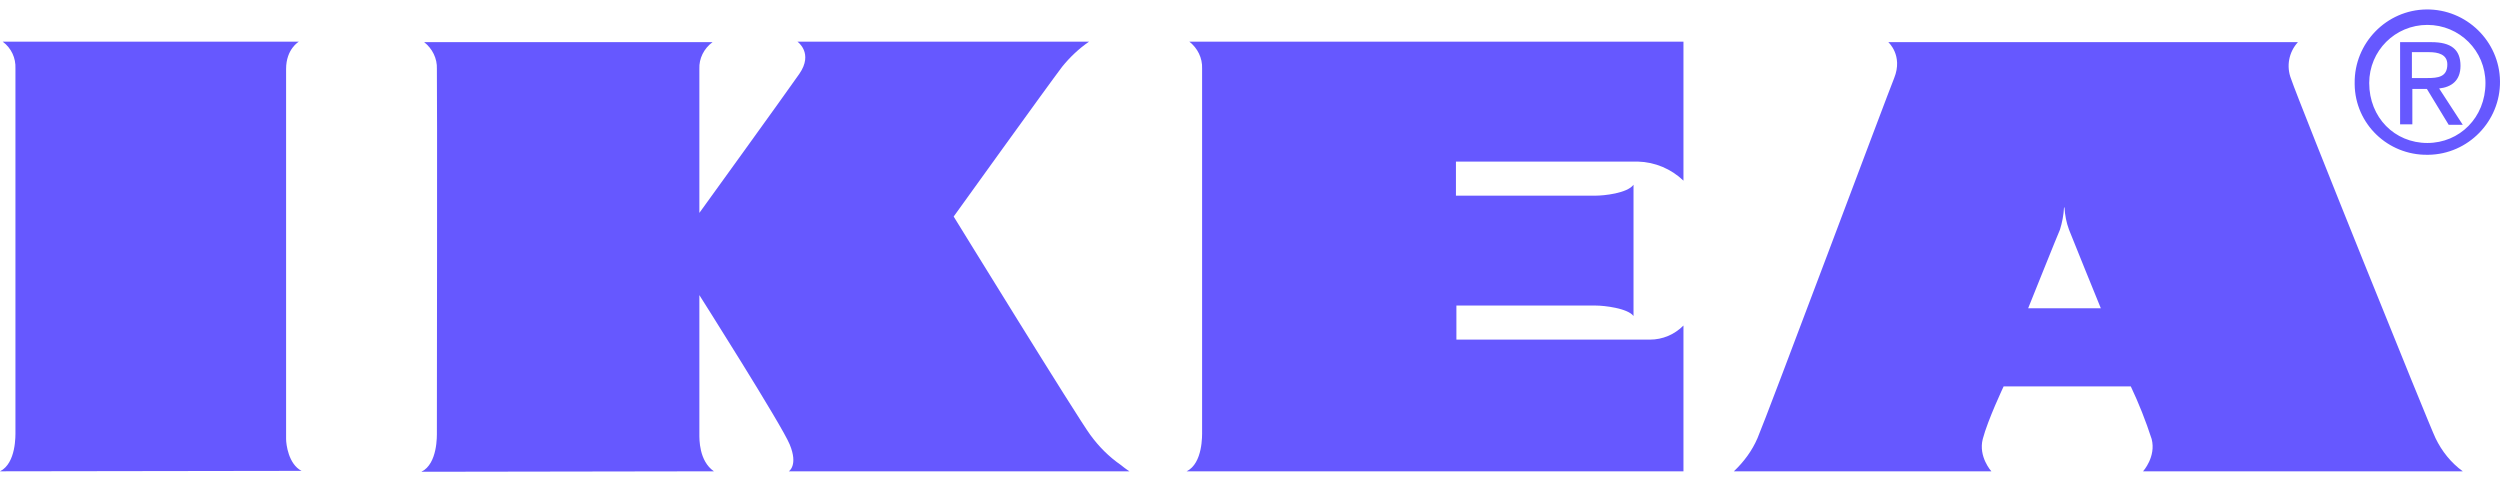 <svg xmlns="http://www.w3.org/2000/svg" fill="none" viewBox="0 0 130 25" height="25" width="130">
<g clip-path="url(#clip0_1_2)">
<path fill="#6658FF" d="M0 24.508C0.85 24.083 0.803 22.619 0.803 22.43C0.803 22.076 0.803 4.294 0.803 3.562C0.827 3.019 0.59 2.499 0.142 2.168H15.539C15.539 2.168 14.877 2.546 14.877 3.585C14.877 4.199 14.877 21.745 14.877 22.831C14.877 23.091 14.995 24.13 15.68 24.485L0 24.508Z"></path>
<path fill="#6658FF" d="M37.123 24.508C36.343 23.965 36.367 22.831 36.367 22.572C36.367 22.383 36.367 19.124 36.367 15.346C36.367 15.346 40.665 22.123 41.066 23.115C41.515 24.201 41.019 24.508 41.019 24.508H58.73C58.73 24.508 58.541 24.39 58.282 24.178C57.668 23.753 57.148 23.233 56.699 22.619C56.062 21.769 49.591 11.26 49.591 11.26C49.591 11.26 54.48 4.459 55.235 3.467C55.637 2.971 56.109 2.523 56.629 2.168H55.566H41.468C41.468 2.168 42.318 2.759 41.562 3.845C40.806 4.931 36.367 11.071 36.367 11.071C36.367 7.317 36.367 3.845 36.367 3.585C36.343 3.042 36.603 2.523 37.052 2.192H22.056C22.481 2.523 22.741 3.042 22.718 3.585C22.741 4.317 22.718 22.076 22.718 22.454C22.718 22.643 22.765 24.107 21.915 24.532L37.123 24.508Z"></path>
<path fill="#6658FF" d="M61.847 2.168C62.272 2.499 62.532 3.019 62.509 3.562C62.509 4.294 62.509 22.052 62.509 22.43C62.509 22.619 62.556 24.083 61.706 24.508H87.54V16.928C87.068 17.4 86.454 17.66 85.793 17.66H75.733V15.889H82.983C83.431 15.889 84.636 16.03 84.943 16.432V9.607C84.612 10.056 83.384 10.174 82.983 10.174H75.709V8.403C75.709 8.403 84.14 8.403 85.179 8.403C86.053 8.426 86.903 8.781 87.54 9.395V2.168H61.847Z"></path>
<path fill="#6658FF" d="M111.439 24.508C111.439 24.508 112.124 23.753 111.887 22.831C111.58 21.887 111.226 20.99 110.801 20.092H104.189C104.189 20.092 103.362 21.84 103.103 22.831C102.867 23.753 103.551 24.508 103.551 24.508H90.162C90.681 24.012 91.106 23.445 91.39 22.784C91.862 21.698 98.238 4.672 98.498 4.058C98.97 2.877 98.191 2.192 98.191 2.192H119.491C119.019 2.712 118.877 3.444 119.137 4.105C119.539 5.309 126.34 22.17 126.647 22.784C126.977 23.469 127.45 24.059 128.064 24.508H111.439ZM109.243 16.03C109.243 16.03 107.637 12.087 107.589 11.945C107.448 11.567 107.377 11.189 107.353 10.788H107.33C107.306 11.189 107.235 11.567 107.117 11.945C107.046 12.087 105.464 16.03 105.464 16.03H109.243Z"></path>
<path fill="#6658FF" d="M122.443 4.317C122.42 2.239 124.096 0.515 126.174 0.492C128.253 0.468 129.976 2.145 130 4.223C130.024 6.301 128.347 8.025 126.269 8.049C126.245 8.049 126.245 8.049 126.222 8.049C124.167 8.072 122.467 6.443 122.443 4.388C122.443 4.365 122.443 4.341 122.443 4.317ZM126.222 7.435C127.898 7.435 129.244 6.112 129.244 4.317C129.244 2.641 127.898 1.295 126.222 1.295C124.545 1.295 123.199 2.641 123.199 4.317C123.199 6.112 124.521 7.435 126.222 7.435ZM125.442 6.466H124.805V2.192H126.434C127.45 2.192 127.946 2.57 127.946 3.42C127.946 4.199 127.473 4.53 126.836 4.601L128.064 6.49H127.332L126.198 4.624H125.442V6.466ZM126.222 4.058C126.765 4.058 127.261 4.01 127.261 3.349C127.261 2.83 126.788 2.712 126.316 2.712H125.419V4.058H126.222Z"></path>
</g>
<defs>
<clipPath id="clip0_1_2">
<rect transform="translate(0 0.492)" fill="white" height="24.016" width="130"></rect>
</clipPath>
</defs>
</svg>
